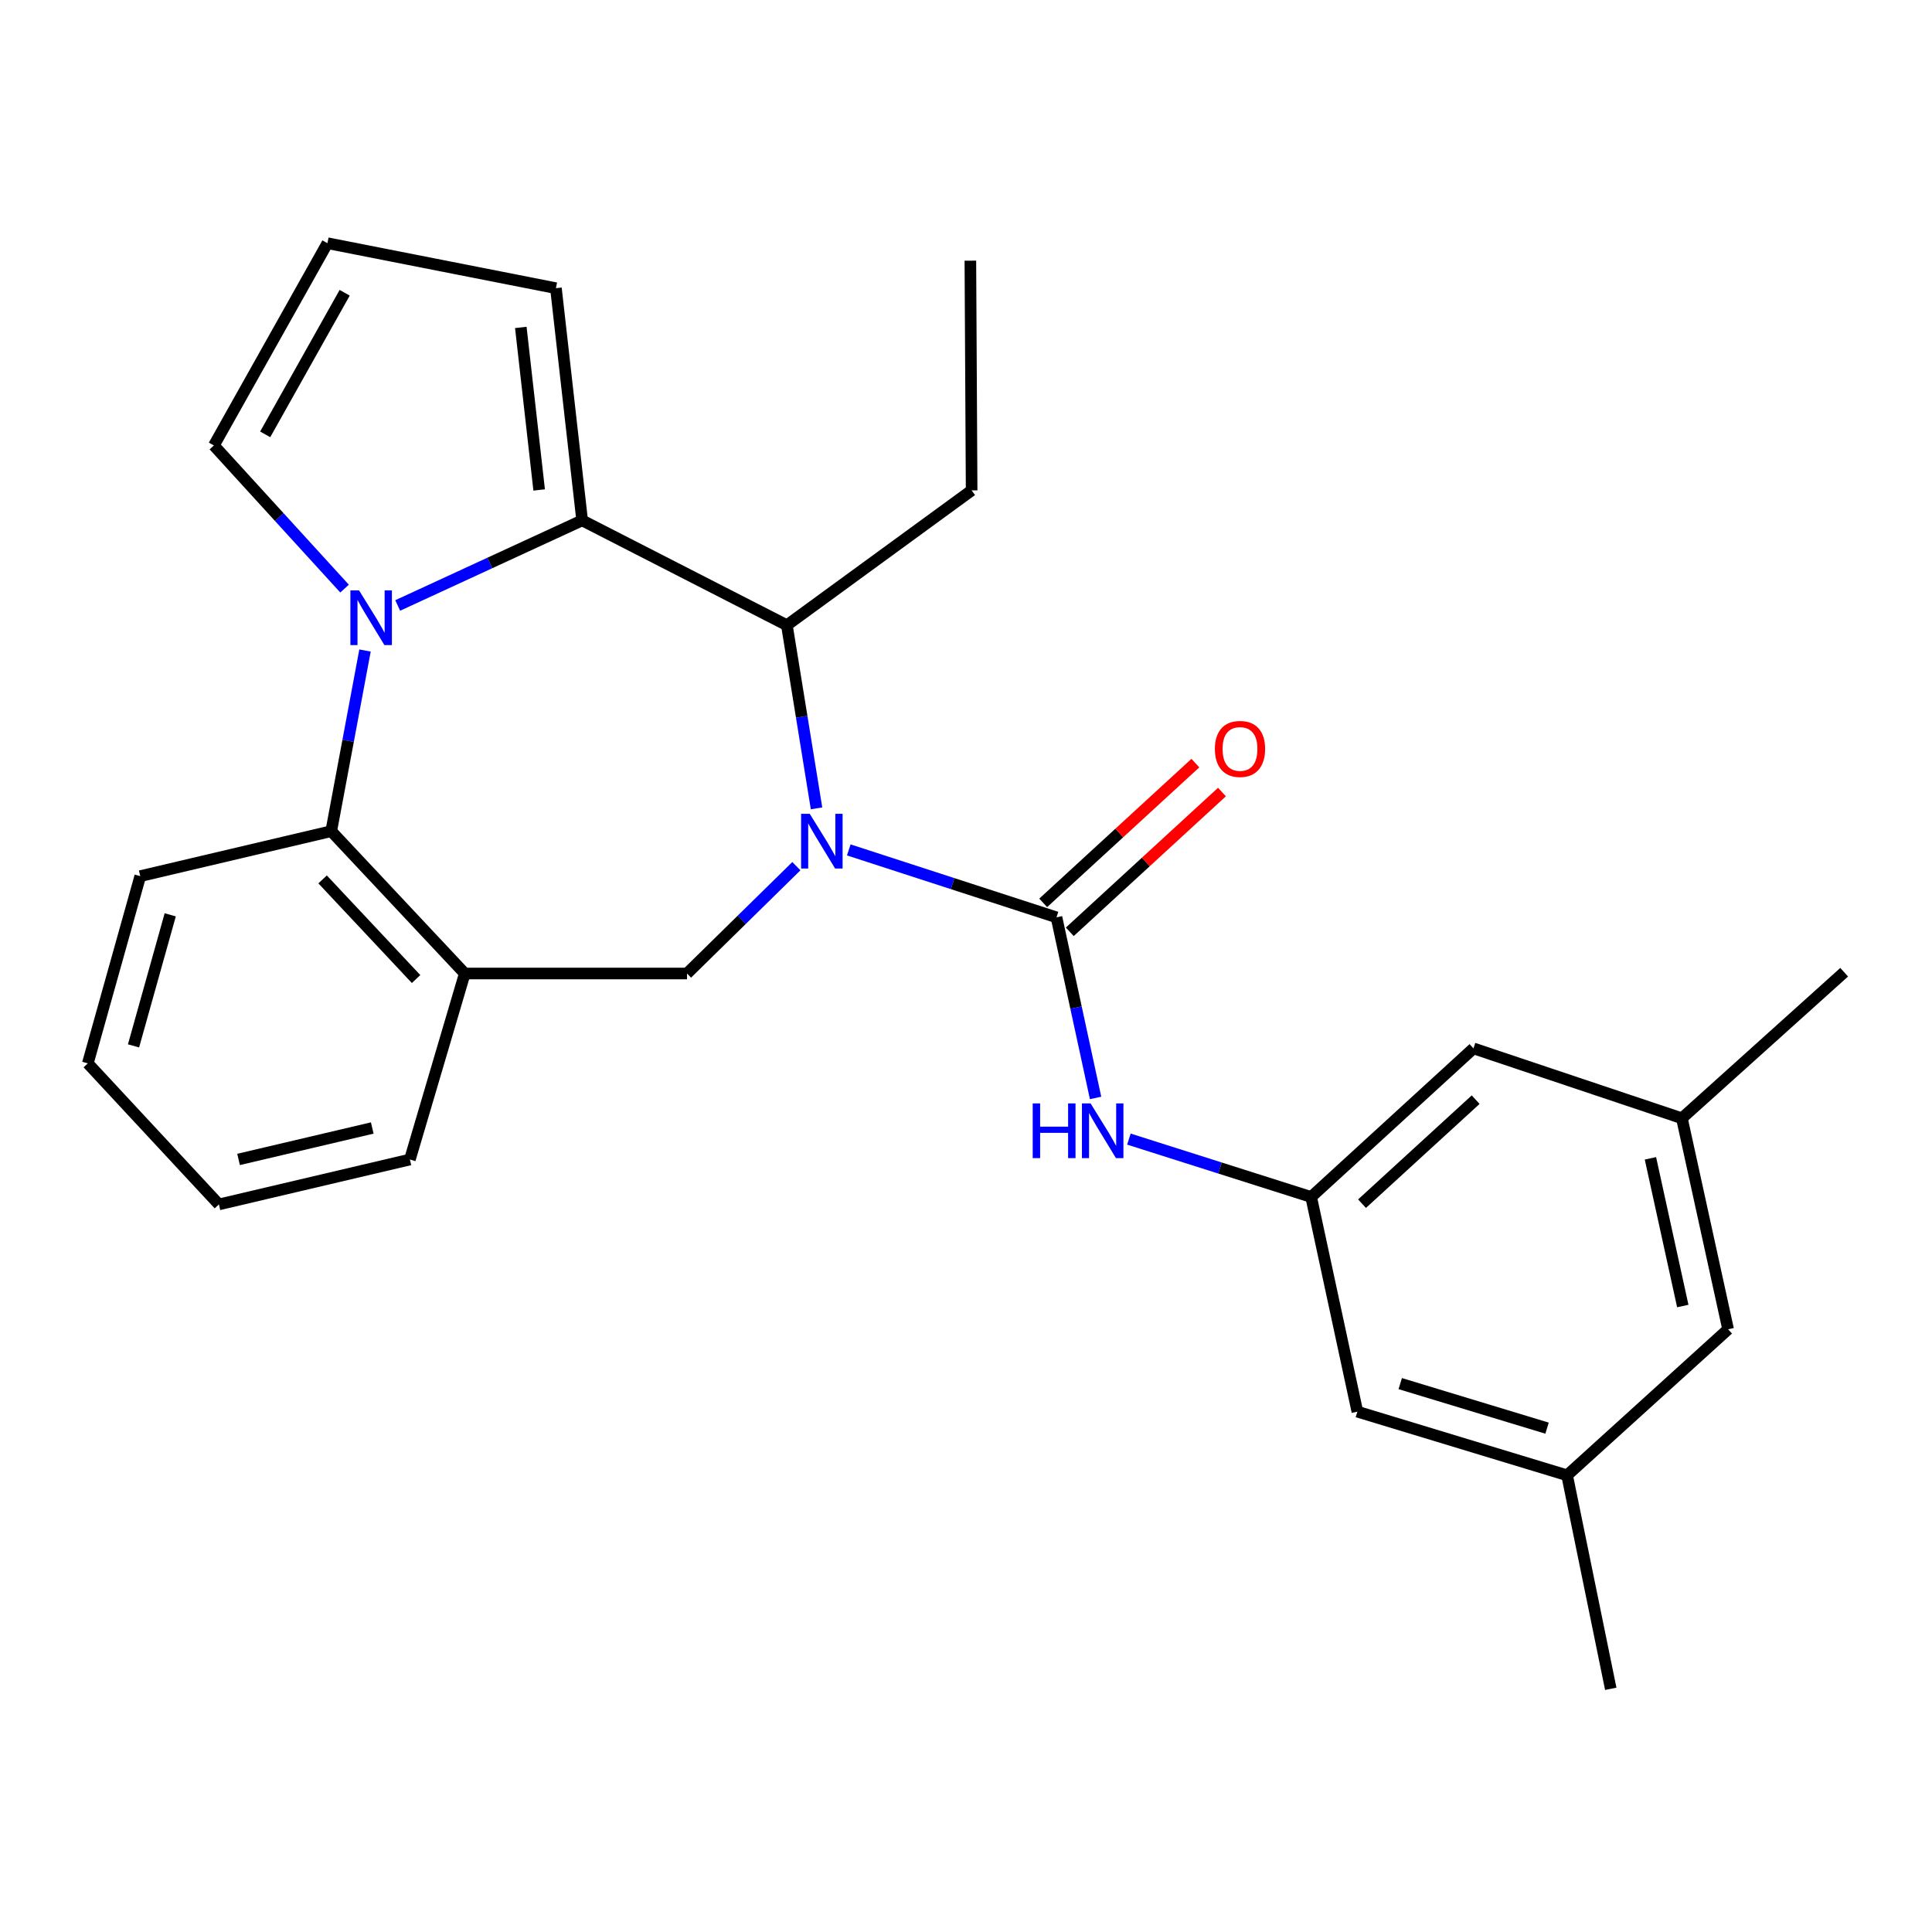 <?xml version='1.0' encoding='iso-8859-1'?>
<svg version='1.1' baseProfile='full'
              xmlns='http://www.w3.org/2000/svg'
                      xmlns:rdkit='http://www.rdkit.org/xml'
                      xmlns:xlink='http://www.w3.org/1999/xlink'
                  xml:space='preserve'
width='1000px' height='1000px' viewBox='0 0 1000 1000'>
<!-- END OF HEADER -->
<rect style='opacity:1.0;fill:#FFFFFF;stroke:none' width='1000' height='1000' x='0' y='0'> </rect>
<path class='bond-2' d='M 439.32,439.91 L 493.079,457.362' style='fill:none;fill-rule:evenodd;stroke:#0000FF;stroke-width:6px;stroke-linecap:butt;stroke-linejoin:miter;stroke-opacity:1' />
<path class='bond-2' d='M 493.079,457.362 L 546.838,474.813' style='fill:none;fill-rule:evenodd;stroke:#000000;stroke-width:6px;stroke-linecap:butt;stroke-linejoin:miter;stroke-opacity:1' />
<path class='bond-3' d='M 422.636,418.397 L 414.961,371.004' style='fill:none;fill-rule:evenodd;stroke:#0000FF;stroke-width:6px;stroke-linecap:butt;stroke-linejoin:miter;stroke-opacity:1' />
<path class='bond-3' d='M 414.961,371.004 L 407.285,323.61' style='fill:none;fill-rule:evenodd;stroke:#000000;stroke-width:6px;stroke-linecap:butt;stroke-linejoin:miter;stroke-opacity:1' />
<path class='bond-5' d='M 412.203,448.329 L 383.901,476.108' style='fill:none;fill-rule:evenodd;stroke:#0000FF;stroke-width:6px;stroke-linecap:butt;stroke-linejoin:miter;stroke-opacity:1' />
<path class='bond-5' d='M 383.901,476.108 L 355.6,503.887' style='fill:none;fill-rule:evenodd;stroke:#000000;stroke-width:6px;stroke-linecap:butt;stroke-linejoin:miter;stroke-opacity:1' />
<path class='bond-0' d='M 205.85,313.392 L 253.583,291.37' style='fill:none;fill-rule:evenodd;stroke:#0000FF;stroke-width:6px;stroke-linecap:butt;stroke-linejoin:miter;stroke-opacity:1' />
<path class='bond-0' d='M 253.583,291.37 L 301.316,269.349' style='fill:none;fill-rule:evenodd;stroke:#000000;stroke-width:6px;stroke-linecap:butt;stroke-linejoin:miter;stroke-opacity:1' />
<path class='bond-8' d='M 178.345,304.662 L 144.528,267.615' style='fill:none;fill-rule:evenodd;stroke:#0000FF;stroke-width:6px;stroke-linecap:butt;stroke-linejoin:miter;stroke-opacity:1' />
<path class='bond-8' d='M 144.528,267.615 L 110.711,230.568' style='fill:none;fill-rule:evenodd;stroke:#000000;stroke-width:6px;stroke-linecap:butt;stroke-linejoin:miter;stroke-opacity:1' />
<path class='bond-26' d='M 188.93,336.704 L 180.189,383.458' style='fill:none;fill-rule:evenodd;stroke:#0000FF;stroke-width:6px;stroke-linecap:butt;stroke-linejoin:miter;stroke-opacity:1' />
<path class='bond-26' d='M 180.189,383.458 L 171.447,430.212' style='fill:none;fill-rule:evenodd;stroke:#000000;stroke-width:6px;stroke-linecap:butt;stroke-linejoin:miter;stroke-opacity:1' />
<path class='bond-1' d='M 301.316,269.349 L 407.285,323.61' style='fill:none;fill-rule:evenodd;stroke:#000000;stroke-width:6px;stroke-linecap:butt;stroke-linejoin:miter;stroke-opacity:1' />
<path class='bond-10' d='M 301.316,269.349 L 287.745,149.164' style='fill:none;fill-rule:evenodd;stroke:#000000;stroke-width:6px;stroke-linecap:butt;stroke-linejoin:miter;stroke-opacity:1' />
<path class='bond-10' d='M 279.069,253.603 L 269.569,169.474' style='fill:none;fill-rule:evenodd;stroke:#000000;stroke-width:6px;stroke-linecap:butt;stroke-linejoin:miter;stroke-opacity:1' />
<path class='bond-7' d='M 546.838,474.813 L 556.955,521.553' style='fill:none;fill-rule:evenodd;stroke:#000000;stroke-width:6px;stroke-linecap:butt;stroke-linejoin:miter;stroke-opacity:1' />
<path class='bond-7' d='M 556.955,521.553 L 567.071,568.294' style='fill:none;fill-rule:evenodd;stroke:#0000FF;stroke-width:6px;stroke-linecap:butt;stroke-linejoin:miter;stroke-opacity:1' />
<path class='bond-11' d='M 553.717,482.303 L 593.098,446.131' style='fill:none;fill-rule:evenodd;stroke:#000000;stroke-width:6px;stroke-linecap:butt;stroke-linejoin:miter;stroke-opacity:1' />
<path class='bond-11' d='M 593.098,446.131 L 632.479,409.959' style='fill:none;fill-rule:evenodd;stroke:#FF0000;stroke-width:6px;stroke-linecap:butt;stroke-linejoin:miter;stroke-opacity:1' />
<path class='bond-11' d='M 539.958,467.323 L 579.339,431.151' style='fill:none;fill-rule:evenodd;stroke:#000000;stroke-width:6px;stroke-linecap:butt;stroke-linejoin:miter;stroke-opacity:1' />
<path class='bond-11' d='M 579.339,431.151 L 618.72,394.979' style='fill:none;fill-rule:evenodd;stroke:#FF0000;stroke-width:6px;stroke-linecap:butt;stroke-linejoin:miter;stroke-opacity:1' />
<path class='bond-18' d='M 407.285,323.61 L 502.915,253.823' style='fill:none;fill-rule:evenodd;stroke:#000000;stroke-width:6px;stroke-linecap:butt;stroke-linejoin:miter;stroke-opacity:1' />
<path class='bond-4' d='M 171.447,430.212 L 240.568,503.887' style='fill:none;fill-rule:evenodd;stroke:#000000;stroke-width:6px;stroke-linecap:butt;stroke-linejoin:miter;stroke-opacity:1' />
<path class='bond-4' d='M 166.982,455.18 L 215.367,506.752' style='fill:none;fill-rule:evenodd;stroke:#000000;stroke-width:6px;stroke-linecap:butt;stroke-linejoin:miter;stroke-opacity:1' />
<path class='bond-20' d='M 171.447,430.212 L 72.597,453.49' style='fill:none;fill-rule:evenodd;stroke:#000000;stroke-width:6px;stroke-linecap:butt;stroke-linejoin:miter;stroke-opacity:1' />
<path class='bond-6' d='M 355.6,503.887 L 240.568,503.887' style='fill:none;fill-rule:evenodd;stroke:#000000;stroke-width:6px;stroke-linecap:butt;stroke-linejoin:miter;stroke-opacity:1' />
<path class='bond-19' d='M 240.568,503.887 L 212.16,600.161' style='fill:none;fill-rule:evenodd;stroke:#000000;stroke-width:6px;stroke-linecap:butt;stroke-linejoin:miter;stroke-opacity:1' />
<path class='bond-9' d='M 584.318,589.59 L 631.484,604.571' style='fill:none;fill-rule:evenodd;stroke:#0000FF;stroke-width:6px;stroke-linecap:butt;stroke-linejoin:miter;stroke-opacity:1' />
<path class='bond-9' d='M 631.484,604.571 L 678.65,619.552' style='fill:none;fill-rule:evenodd;stroke:#000000;stroke-width:6px;stroke-linecap:butt;stroke-linejoin:miter;stroke-opacity:1' />
<path class='bond-27' d='M 110.711,230.568 L 169.481,125.875' style='fill:none;fill-rule:evenodd;stroke:#000000;stroke-width:6px;stroke-linecap:butt;stroke-linejoin:miter;stroke-opacity:1' />
<path class='bond-27' d='M 137.263,224.82 L 178.402,151.535' style='fill:none;fill-rule:evenodd;stroke:#000000;stroke-width:6px;stroke-linecap:butt;stroke-linejoin:miter;stroke-opacity:1' />
<path class='bond-15' d='M 678.65,619.552 L 702.571,730.674' style='fill:none;fill-rule:evenodd;stroke:#000000;stroke-width:6px;stroke-linecap:butt;stroke-linejoin:miter;stroke-opacity:1' />
<path class='bond-16' d='M 678.65,619.552 L 762.664,542.645' style='fill:none;fill-rule:evenodd;stroke:#000000;stroke-width:6px;stroke-linecap:butt;stroke-linejoin:miter;stroke-opacity:1' />
<path class='bond-16' d='M 704.985,623.019 L 763.795,569.184' style='fill:none;fill-rule:evenodd;stroke:#000000;stroke-width:6px;stroke-linecap:butt;stroke-linejoin:miter;stroke-opacity:1' />
<path class='bond-12' d='M 287.745,149.164 L 169.481,125.875' style='fill:none;fill-rule:evenodd;stroke:#000000;stroke-width:6px;stroke-linecap:butt;stroke-linejoin:miter;stroke-opacity:1' />
<path class='bond-13' d='M 811.128,763.613 L 702.571,730.674' style='fill:none;fill-rule:evenodd;stroke:#000000;stroke-width:6px;stroke-linecap:butt;stroke-linejoin:miter;stroke-opacity:1' />
<path class='bond-13' d='M 800.751,739.209 L 724.761,716.151' style='fill:none;fill-rule:evenodd;stroke:#000000;stroke-width:6px;stroke-linecap:butt;stroke-linejoin:miter;stroke-opacity:1' />
<path class='bond-22' d='M 811.128,763.613 L 833.728,874.125' style='fill:none;fill-rule:evenodd;stroke:#000000;stroke-width:6px;stroke-linecap:butt;stroke-linejoin:miter;stroke-opacity:1' />
<path class='bond-29' d='M 811.128,763.613 L 894.464,688.029' style='fill:none;fill-rule:evenodd;stroke:#000000;stroke-width:6px;stroke-linecap:butt;stroke-linejoin:miter;stroke-opacity:1' />
<path class='bond-14' d='M 870.543,578.816 L 762.664,542.645' style='fill:none;fill-rule:evenodd;stroke:#000000;stroke-width:6px;stroke-linecap:butt;stroke-linejoin:miter;stroke-opacity:1' />
<path class='bond-17' d='M 870.543,578.816 L 894.464,688.029' style='fill:none;fill-rule:evenodd;stroke:#000000;stroke-width:6px;stroke-linecap:butt;stroke-linejoin:miter;stroke-opacity:1' />
<path class='bond-17' d='M 854.262,599.55 L 871.008,675.999' style='fill:none;fill-rule:evenodd;stroke:#000000;stroke-width:6px;stroke-linecap:butt;stroke-linejoin:miter;stroke-opacity:1' />
<path class='bond-21' d='M 870.543,578.816 L 954.545,503.22' style='fill:none;fill-rule:evenodd;stroke:#000000;stroke-width:6px;stroke-linecap:butt;stroke-linejoin:miter;stroke-opacity:1' />
<path class='bond-23' d='M 502.915,253.823 L 502.26,134.926' style='fill:none;fill-rule:evenodd;stroke:#000000;stroke-width:6px;stroke-linecap:butt;stroke-linejoin:miter;stroke-opacity:1' />
<path class='bond-24' d='M 212.16,600.161 L 113.31,623.405' style='fill:none;fill-rule:evenodd;stroke:#000000;stroke-width:6px;stroke-linecap:butt;stroke-linejoin:miter;stroke-opacity:1' />
<path class='bond-24' d='M 192.677,583.848 L 123.482,600.119' style='fill:none;fill-rule:evenodd;stroke:#000000;stroke-width:6px;stroke-linecap:butt;stroke-linejoin:miter;stroke-opacity:1' />
<path class='bond-28' d='M 72.597,453.49 L 45.455,550.397' style='fill:none;fill-rule:evenodd;stroke:#000000;stroke-width:6px;stroke-linecap:butt;stroke-linejoin:miter;stroke-opacity:1' />
<path class='bond-28' d='M 88.111,473.512 L 69.112,541.347' style='fill:none;fill-rule:evenodd;stroke:#000000;stroke-width:6px;stroke-linecap:butt;stroke-linejoin:miter;stroke-opacity:1' />
<path class='bond-25' d='M 113.31,623.405 L 45.455,550.397' style='fill:none;fill-rule:evenodd;stroke:#000000;stroke-width:6px;stroke-linecap:butt;stroke-linejoin:miter;stroke-opacity:1' />
<path  class='atom-0' d='M 419.127 421.228
L 428.407 436.228
Q 429.327 437.708, 430.807 440.388
Q 432.287 443.068, 432.367 443.228
L 432.367 421.228
L 436.127 421.228
L 436.127 449.548
L 432.247 449.548
L 422.287 433.148
Q 421.127 431.228, 419.887 429.028
Q 418.687 426.828, 418.327 426.148
L 418.327 449.548
L 414.647 449.548
L 414.647 421.228
L 419.127 421.228
' fill='#0000FF'/>
<path  class='atom-1' d='M 185.843 305.574
L 195.123 320.574
Q 196.043 322.054, 197.523 324.734
Q 199.003 327.414, 199.083 327.574
L 199.083 305.574
L 202.843 305.574
L 202.843 333.894
L 198.963 333.894
L 189.003 317.494
Q 187.843 315.574, 186.603 313.374
Q 185.403 311.174, 185.043 310.494
L 185.043 333.894
L 181.363 333.894
L 181.363 305.574
L 185.843 305.574
' fill='#0000FF'/>
<path  class='atom-8' d='M 534.528 571.12
L 538.368 571.12
L 538.368 583.16
L 552.848 583.16
L 552.848 571.12
L 556.688 571.12
L 556.688 599.44
L 552.848 599.44
L 552.848 586.36
L 538.368 586.36
L 538.368 599.44
L 534.528 599.44
L 534.528 571.12
' fill='#0000FF'/>
<path  class='atom-8' d='M 564.488 571.12
L 573.768 586.12
Q 574.688 587.6, 576.168 590.28
Q 577.648 592.96, 577.728 593.12
L 577.728 571.12
L 581.488 571.12
L 581.488 599.44
L 577.608 599.44
L 567.648 583.04
Q 566.488 581.12, 565.248 578.92
Q 564.048 576.72, 563.688 576.04
L 563.688 599.44
L 560.008 599.44
L 560.008 571.12
L 564.488 571.12
' fill='#0000FF'/>
<path  class='atom-12' d='M 628.824 387.647
Q 628.824 380.847, 632.184 377.047
Q 635.544 373.247, 641.824 373.247
Q 648.104 373.247, 651.464 377.047
Q 654.824 380.847, 654.824 387.647
Q 654.824 394.527, 651.424 398.447
Q 648.024 402.327, 641.824 402.327
Q 635.584 402.327, 632.184 398.447
Q 628.824 394.567, 628.824 387.647
M 641.824 399.127
Q 646.144 399.127, 648.464 396.247
Q 650.824 393.327, 650.824 387.647
Q 650.824 382.087, 648.464 379.287
Q 646.144 376.447, 641.824 376.447
Q 637.504 376.447, 635.144 379.247
Q 632.824 382.047, 632.824 387.647
Q 632.824 393.367, 635.144 396.247
Q 637.504 399.127, 641.824 399.127
' fill='#FF0000'/>
</svg>
